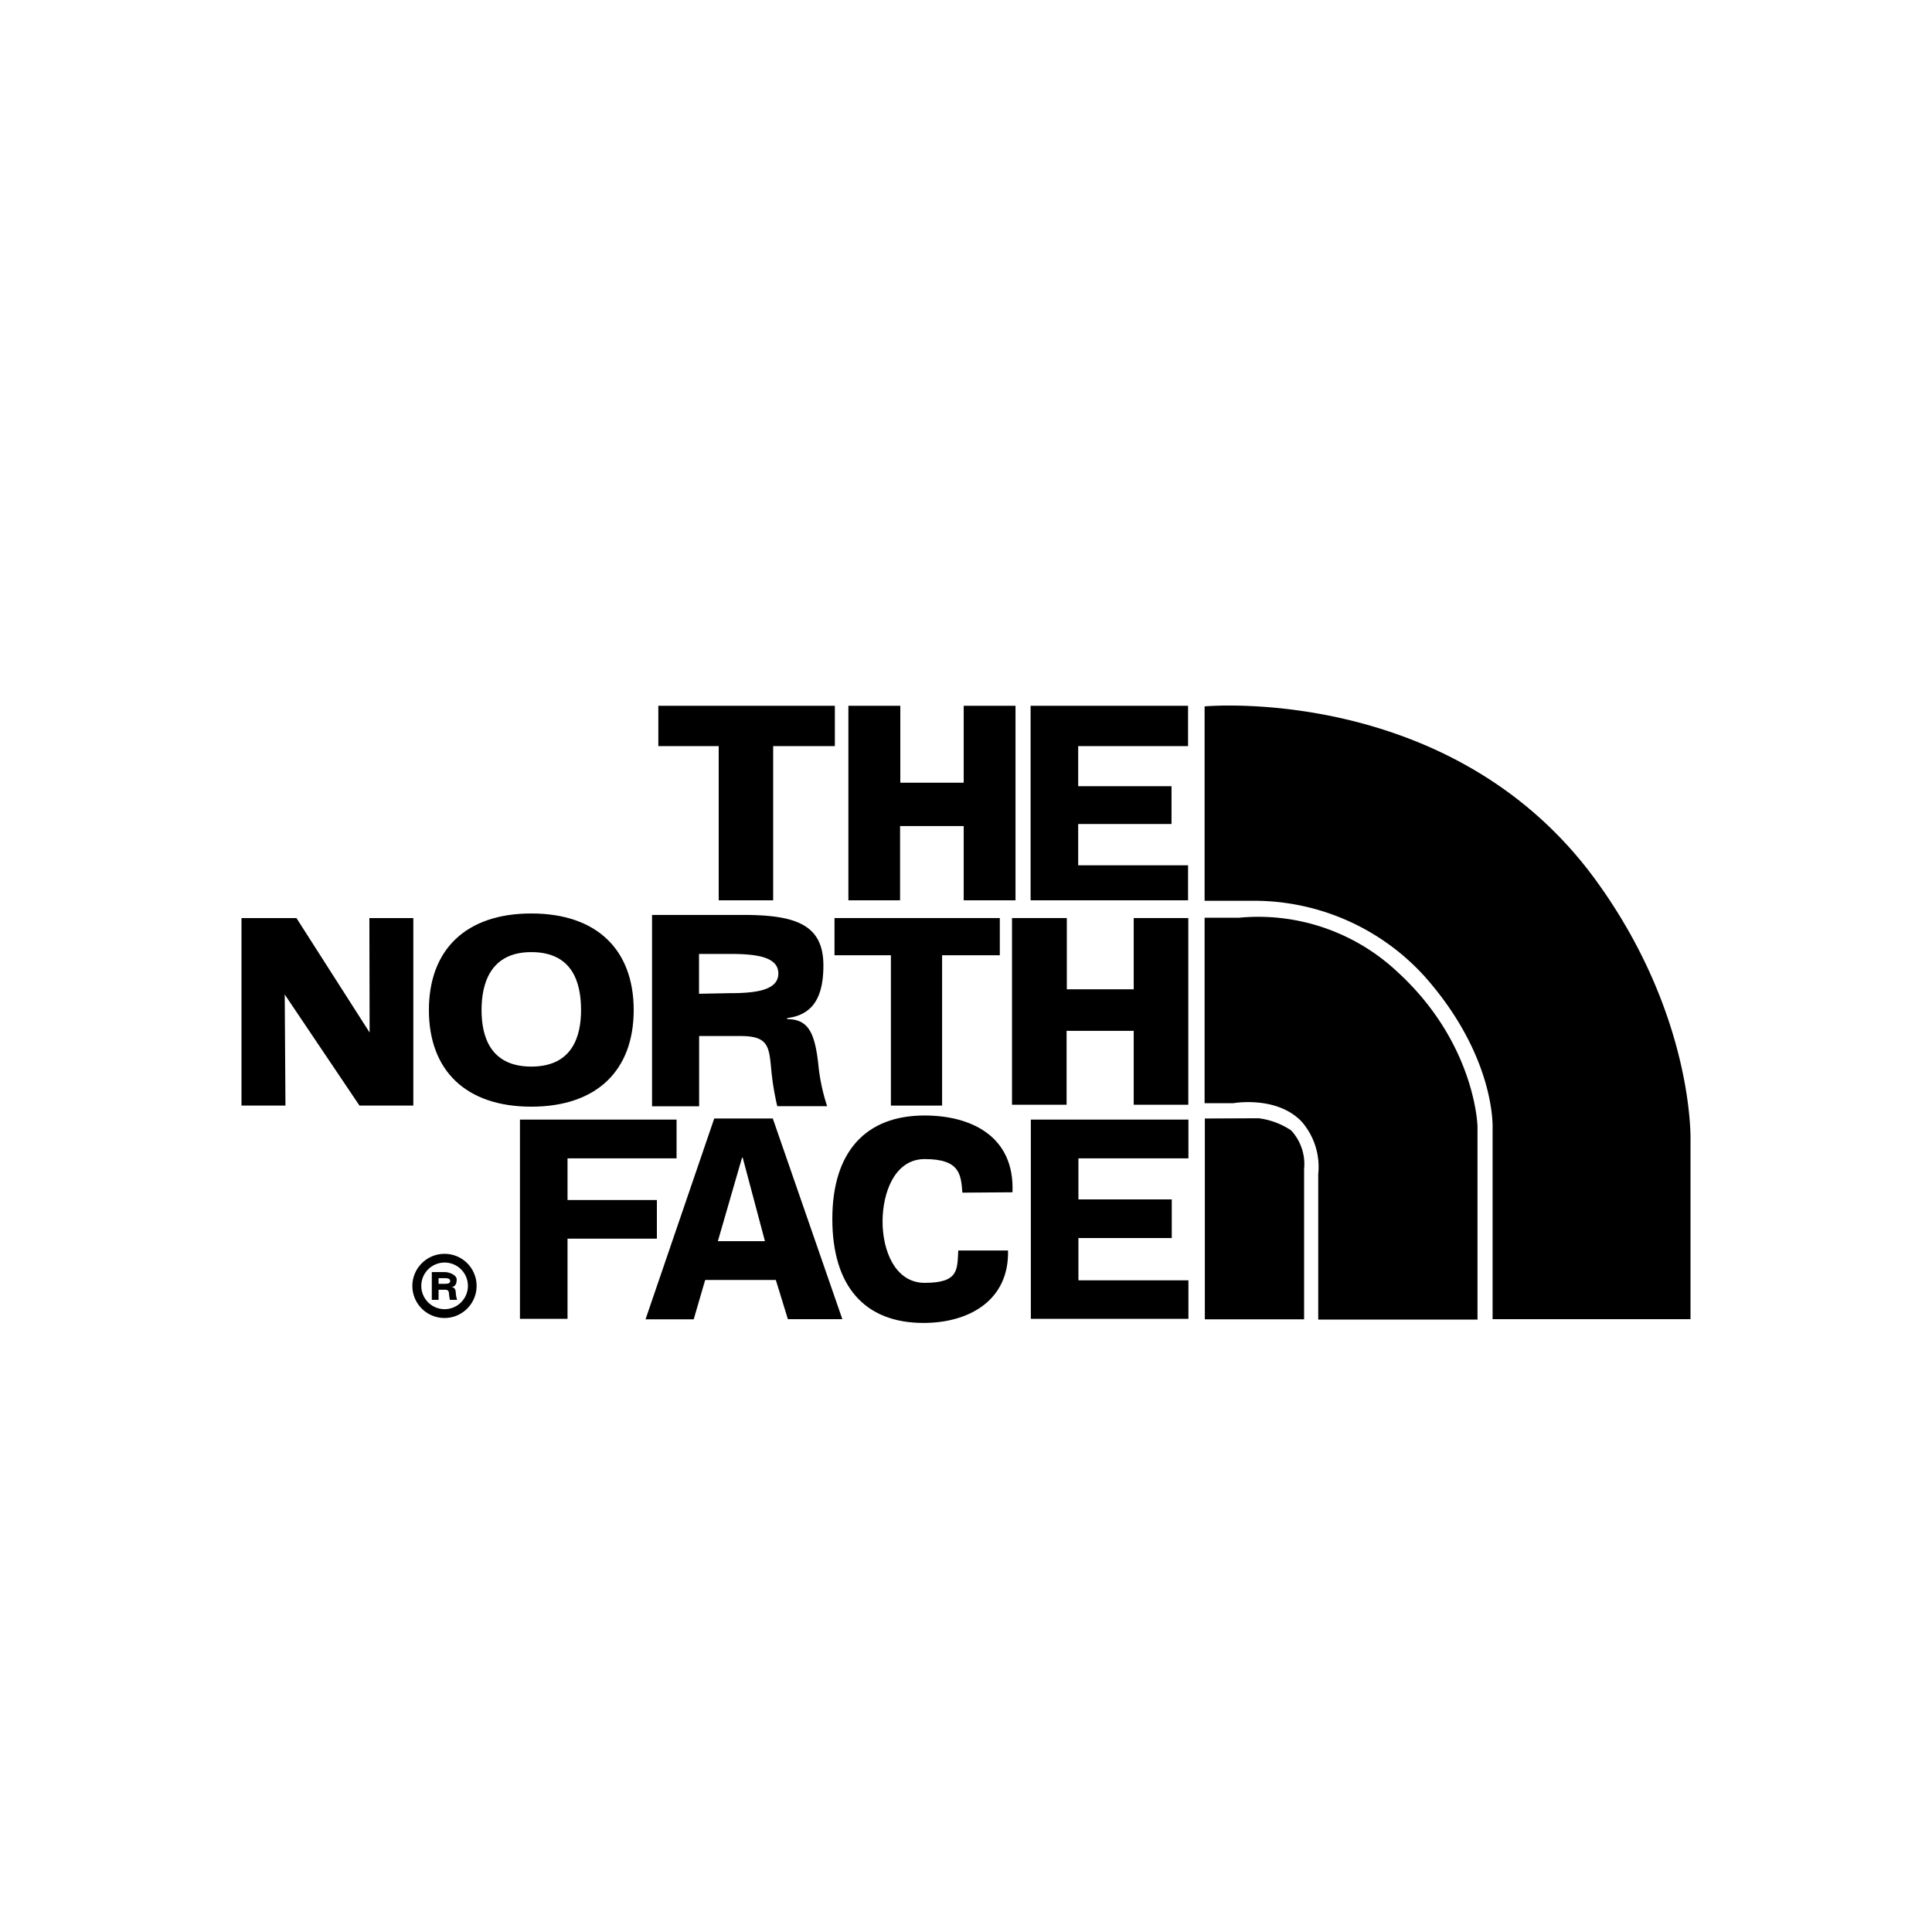 <svg id="Layer_1" data-name="Layer 1" xmlns="http://www.w3.org/2000/svg" viewBox="0 0 160 160"><defs><style>.cls-1{fill-rule:evenodd;}</style></defs><title>Artboard 8</title><path d="M34.15,106.5a2.66,2.66,0,0,1,.78-1.88h0a2.66,2.66,0,0,1,3.77,0h0a2.66,2.66,0,1,1-4.55,1.88Zm1.3-1.37a1.93,1.93,0,1,0,2.74,0h0a1.93,1.93,0,0,0-2.74,0Z"/><path class="cls-1" d="M36.32,106.32v-.47h.37c.3,0,.59,0,.59.24s-.29.23-.59.23Zm0,.49h.5c.33,0,.35.12.37.4a3.8,3.8,0,0,0,.07.44h.6a2.35,2.35,0,0,1-.11-.52c0-.36-.12-.53-.37-.53.33-.05.44-.29.44-.64s-.57-.61-1-.61H35.76v2.3h.56v-.84Z"/><polygon class="cls-1" points="47 102.58 54.4 102.58 54.4 99.38 47 99.38 47 95.93 56.03 95.93 56.03 92.72 43.06 92.72 43.06 109.22 47 109.22 47 102.58 47 102.58"/><path class="cls-1" d="M57.45,109.26,58.4,106h5.85l1,3.25h4.51L64,92.63H59.15l-5.69,16.63Zm2-6.47,2-6.91h.06l1.84,6.91Z"/><path class="cls-1" d="M83.85,98.74c.19-4.69-3.49-6.36-7.28-6.36-4.87,0-7.64,3-7.64,8.57s2.68,8.61,7.55,8.61c3.79,0,7.1-1.88,7-6H79.36c-.09,1.58.06,2.68-2.78,2.68-2.45,0-3.49-2.67-3.49-5.07s1-5.18,3.49-5.18c2.94,0,3,1.29,3.12,2.78Z"/><polygon class="cls-1" points="98.42 109.22 98.42 106.03 89.31 106.03 89.31 102.53 97.04 102.53 97.04 99.33 89.31 99.33 89.31 95.93 98.42 95.93 98.42 92.72 85.37 92.72 85.37 109.22 98.42 109.22 98.42 109.22"/><polygon class="cls-1" points="20 91.56 23.64 91.56 23.58 82.36 29.77 91.56 34.23 91.56 34.23 76.03 30.59 76.03 30.61 85.51 24.55 76.03 20 76.03 20 91.56 20 91.56"/><polygon class="cls-1" points="88.33 91.49 88.33 85.37 93.89 85.37 93.89 91.49 98.41 91.49 98.41 76.03 93.89 76.03 93.89 81.93 88.35 81.93 88.35 76.03 83.81 76.03 83.81 91.49 88.33 91.49 88.33 91.49"/><polygon class="cls-1" points="73.78 91.56 78.02 91.56 78.02 79.11 82.8 79.11 82.8 76.03 69.11 76.03 69.11 79.11 73.78 79.11 73.78 91.56 73.78 91.56"/><polygon class="cls-1" points="59.52 74.56 64.03 74.56 64.03 61.79 69.14 61.79 69.14 58.45 54.52 58.45 54.52 61.79 59.52 61.79 59.52 74.56 59.52 74.56"/><polygon class="cls-1" points="98.39 74.56 98.39 71.66 89.29 71.66 89.29 68.24 97.02 68.24 97.02 65.11 89.29 65.11 89.29 61.79 98.39 61.79 98.39 58.45 85.35 58.45 85.35 74.56 98.39 74.56 98.39 74.56"/><polygon class="cls-1" points="74.54 74.56 74.54 68.41 79.81 68.41 79.81 74.56 84.1 74.56 84.1 58.45 79.81 58.45 79.81 64.82 74.56 64.82 74.56 58.45 70.26 58.45 70.26 74.56 74.54 74.56 74.54 74.56"/><path class="cls-1" d="M57.89,85.8h3.42c2.29,0,2.38.81,2.56,2.76a22.47,22.47,0,0,0,.5,3.05H68.5a16.16,16.16,0,0,1-.74-3.55c-.29-2.51-.81-3.66-2.57-3.66v-.09c2.27-.27,3-1.93,3-4.36,0-3.43-2.38-4.18-6.68-4.18H54V91.62h3.9V85.8Zm0-3.5V79H60.4c2.07,0,4.06.18,4.06,1.62s-2,1.63-4.06,1.63Z"/><path class="cls-1" d="M44,91.65c5.42,0,8.48-3,8.48-8s-3.06-8-8.48-8-8.48,3-8.48,8,3.06,8,8.48,8Zm4.12-8c0,2.15-.7,4.68-4.12,4.68s-4.12-2.53-4.12-4.68.7-4.8,4.12-4.8,4.12,2.53,4.12,4.8Z"/><path class="cls-1" d="M99.78,92.63v16.63H108V96.82a4.11,4.11,0,0,0-1.08-3.21,6.25,6.25,0,0,0-2.68-1Z"/><path class="cls-1" d="M99.76,76V91.36h2.39s3.59-.64,5.65,1.53a5.7,5.7,0,0,1,1.37,4.34v12.05l13.19,0v-16s-.15-6.88-6.66-12.82A16.84,16.84,0,0,0,102.63,76Z"/><path class="cls-1" d="M99.76,74.56V58.5s20.5-1.92,32.38,14.37C140.32,84.1,140,94.43,140,94.43v14.82H123.61V93.47s.31-5.91-5.63-12.61a19.07,19.07,0,0,0-14.39-6.26l-3.83,0Z"/></svg>